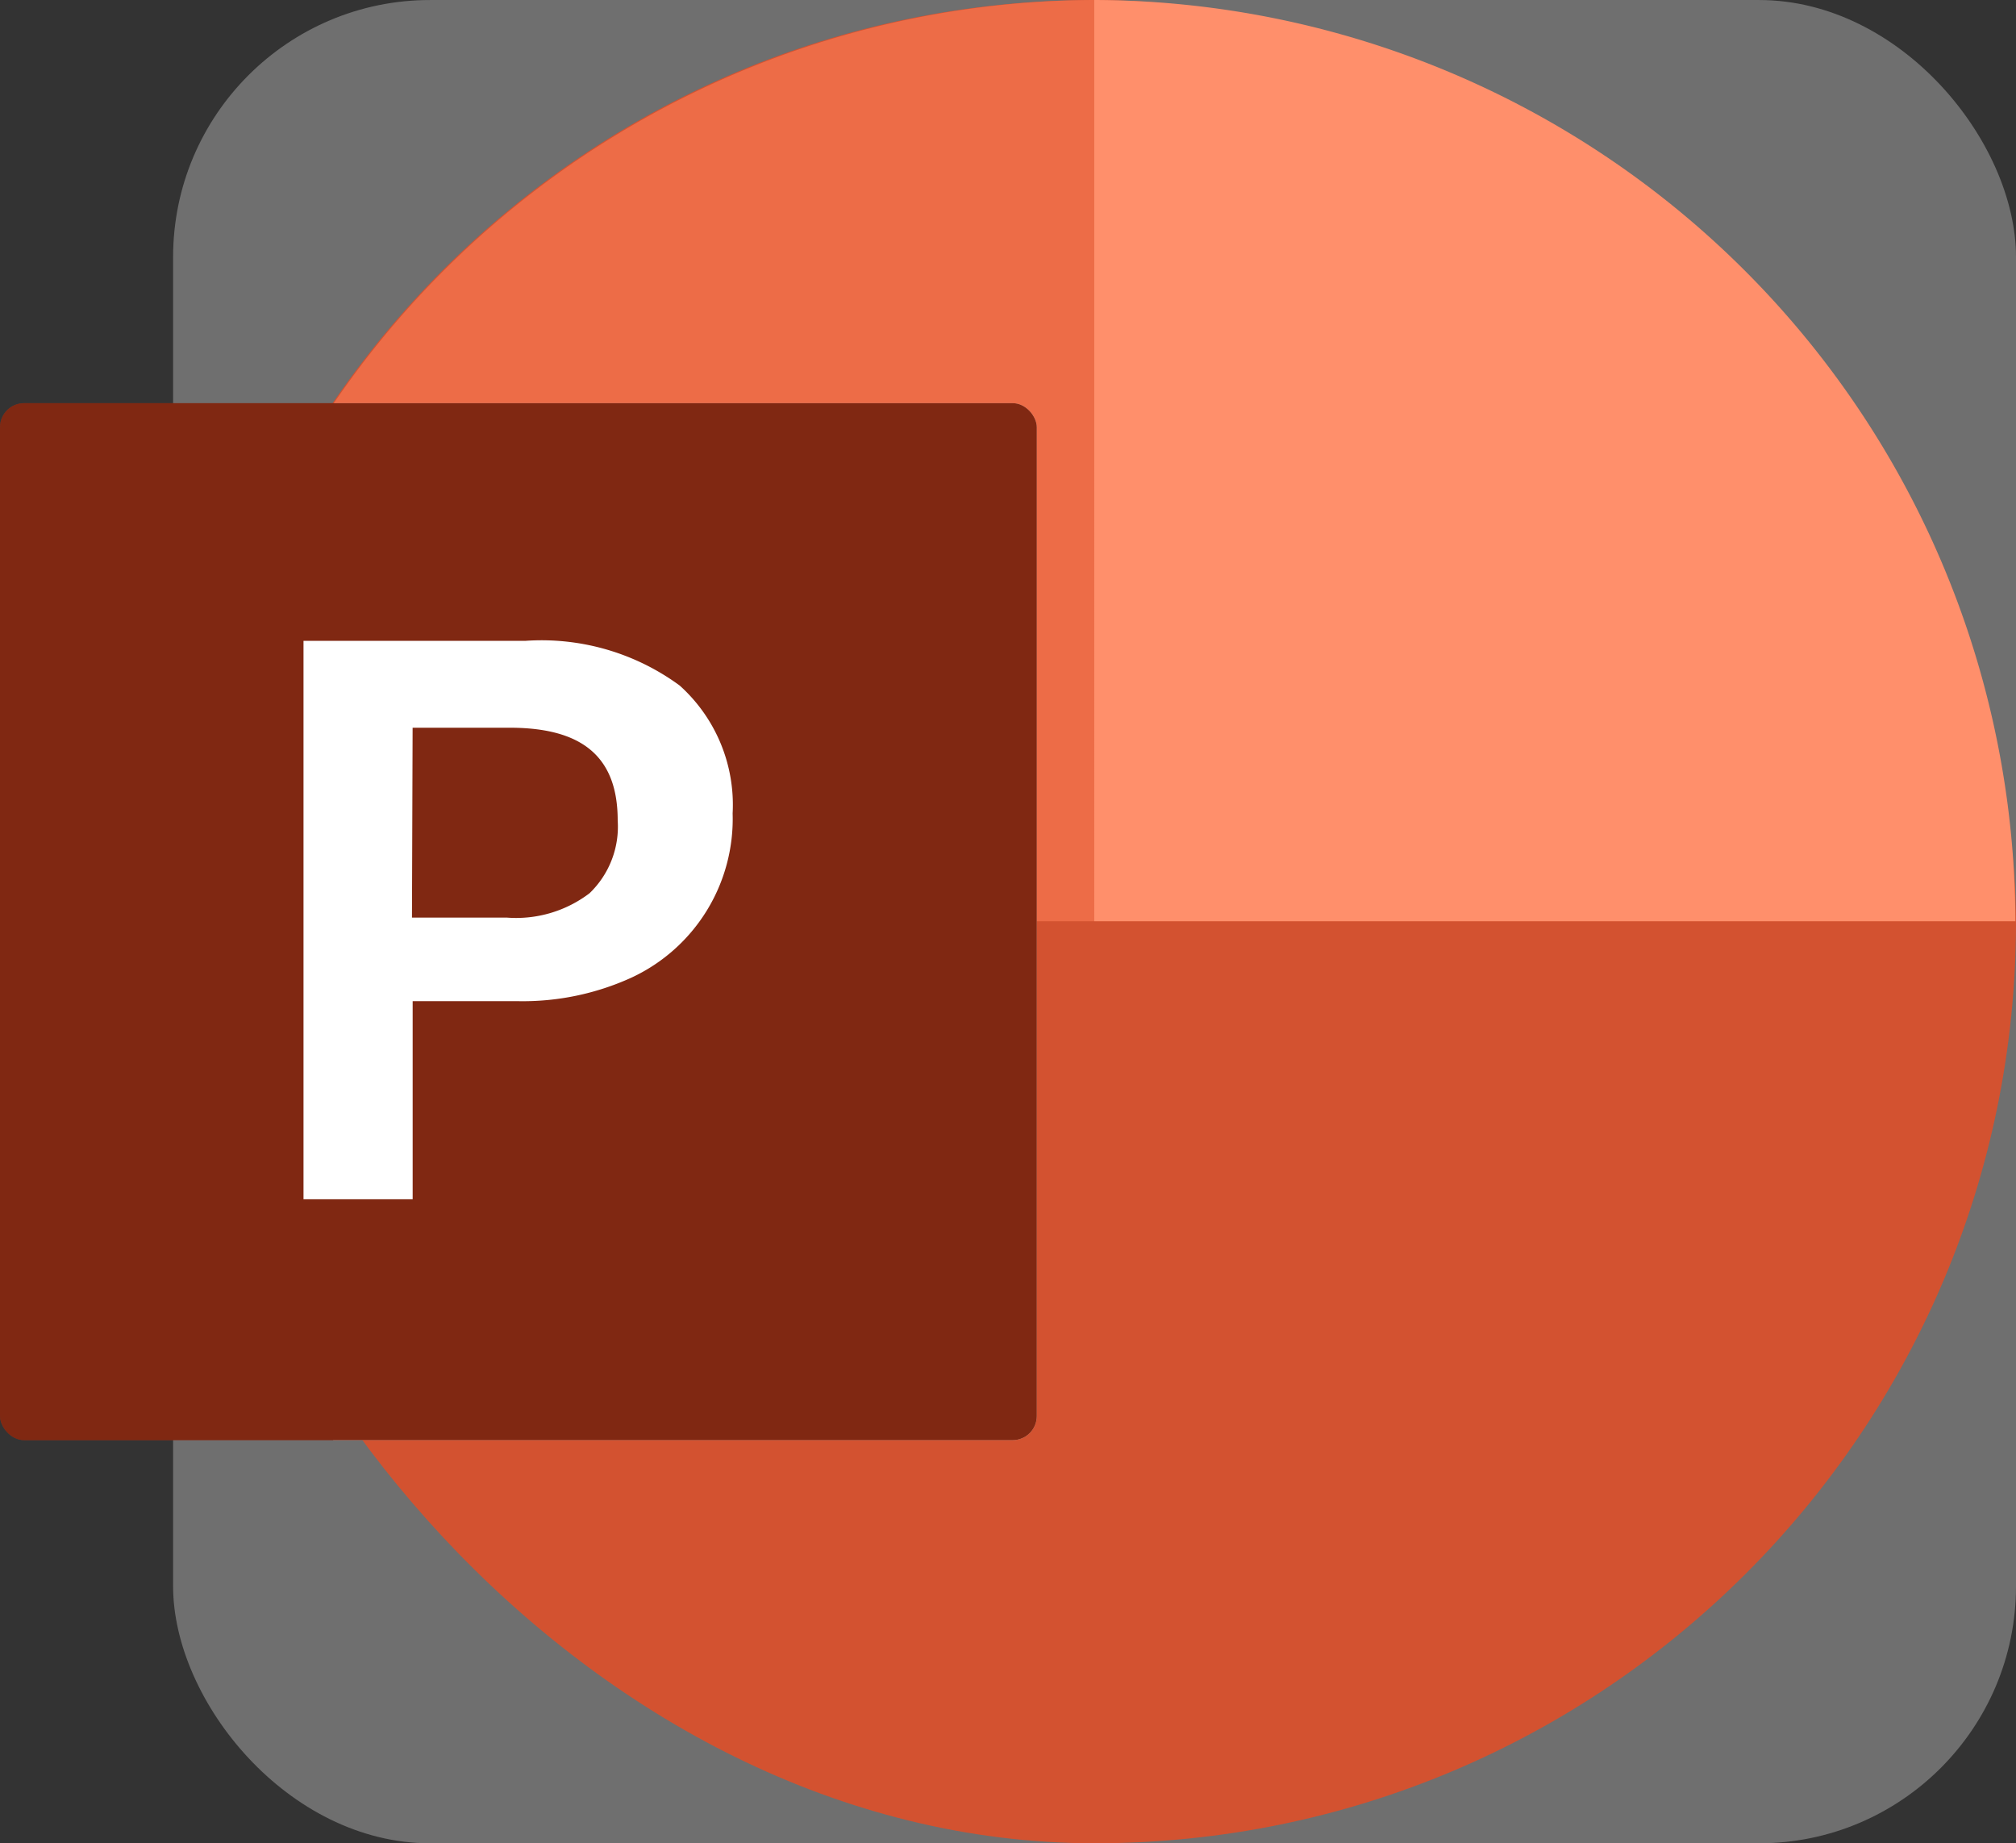 <svg id="PowerPoint_64x64" xmlns="http://www.w3.org/2000/svg" xmlns:xlink="http://www.w3.org/1999/xlink" width="91" height="83.187" viewBox="0 0 91 83.187">
  <rect x="0" y="0" width="91" height="83.187" fill="#333333" stroke="none"/>
  <defs>
    <clipPath id="clip-path">
      <path id="Path_15926" data-name="Path 15926" d="M748.47,575.662a42.569,42.569,0,0,0-3.143-7.44,41.9,41.9,0,0,0-36.564-21.8h0A41.7,41.7,0,0,0,667.185,588h0a41.58,41.58,0,0,0,83.16,0A40.815,40.815,0,0,0,748.47,575.662Z" transform="translate(-667.185 -546.423)" fill="none"/>
    </clipPath>
    <linearGradient id="linear-gradient" x1="-43.017" y1="98.928" x2="-42.364" y2="97.798" gradientUnits="objectBoundingBox">
      <stop offset="0" stop-color="#fff" stop-opacity="0.502"/>
      <stop offset="1" stop-opacity="0.698"/>
    </linearGradient>
  </defs>
  <g id="Group_2946" data-name="Group 2946">
    <g id="PowerPoint">
      <g id="_142" data-name=" 142">
        <g id="Directional" transform="translate(7.814 0.001)">
          <g id="Group_2938" data-name="Group 2938" opacity="0.2">
            <rect id="Rectangle_613" data-name="Rectangle 613" width="83.186" height="83.186" rx="11.602" fill="#fff"/>
          </g>
          <g id="Group_2939" data-name="Group 2939" opacity="0.12">
            <rect id="Rectangle_614" data-name="Rectangle 614" width="83.186" height="83.186" rx="11.602" fill="#fff"/>
          </g>
        </g>
        <rect id="Circle" width="83.186" height="83.186" rx="41.593" transform="translate(7.814 0.001)" fill="#d35230"/>
        <path id="Path_15924" data-name="Path 15924" d="M708.763,546.423A41.7,41.7,0,0,0,667.185,588h41.578Z" transform="translate(-659.372 -546.423)" fill="#ed6c47"/>
        <path id="Path_15925" data-name="Path 15925" d="M678.787,546.423A41.7,41.7,0,0,1,720.369,588H678.787Z" transform="translate(-629.396 -546.423)" fill="#ff8f6b"/>
        <g id="Group_2944" data-name="Group 2944" transform="translate(7.813)">
          <g id="Group_2943" data-name="Group 2943" clip-path="url(#clip-path)">
            <g id="Group_2942" data-name="Group 2942" transform="translate(-7.813 -5.218)">
              <g id="Ambient" transform="translate(0 23.413)">
                <g id="Group_2940" data-name="Group 2940" opacity="0.48">
                  <rect id="Rectangle_615" data-name="Rectangle 615" width="46.798" height="46.798" rx="1.086" fill="#fff"/>
                </g>
                <g id="Group_2941" data-name="Group 2941" opacity="0.24">
                  <rect id="Rectangle_616" data-name="Rectangle 616" width="46.798" height="46.798" rx="1.086" fill="#fff"/>
                </g>
              </g>
              <rect id="Light_Gradient" data-name="Light Gradient" width="93.566" height="93.566" fill="none"/>
              <path id="Light_Circle" data-name="Light Circle" d="M748.47,575.662a42.569,42.569,0,0,0-3.143-7.44,41.89,41.89,0,0,0-36.564-21.8h0A41.7,41.7,0,0,0,667.185,588h0a41.58,41.58,0,0,0,83.16,0A40.815,40.815,0,0,0,748.47,575.662Z" transform="translate(-659.372 -541.205)" fill="none"/>
            </g>
          </g>
        </g>
        <rect id="Rectangle_617" data-name="Rectangle 617" width="46.798" height="46.798" rx="1.086" transform="translate(0 18.195)" fill="#c43e1c"/>
        <g id="Group_2945" data-name="Group 2945" transform="translate(0 18.195)" opacity="0.5">
          <rect id="Rectangle_618" data-name="Rectangle 618" width="46.798" height="46.798" rx="1.086" fill="url(#linear-gradient)"/>
        </g>
        <path id="Path_15927" data-name="Path 15927" d="M678.861,554.51a10.538,10.538,0,0,1,6.949,2.018,7.234,7.234,0,0,1,2.39,5.77,7.9,7.9,0,0,1-4.555,7.407,11.82,11.82,0,0,1-5.1,1.068h-4.788v8.938h-4.927v-25.2ZM673.726,567h4.268a5.474,5.474,0,0,0,3.749-1.1,4.168,4.168,0,0,0,1.269-3.286c0-2.885-1.613-4.182-4.874-4.182h-4.383Z" transform="translate(-655.13 -525.59)" fill="#fff"/>
      </g>
    </g>
  </g>
</svg>

